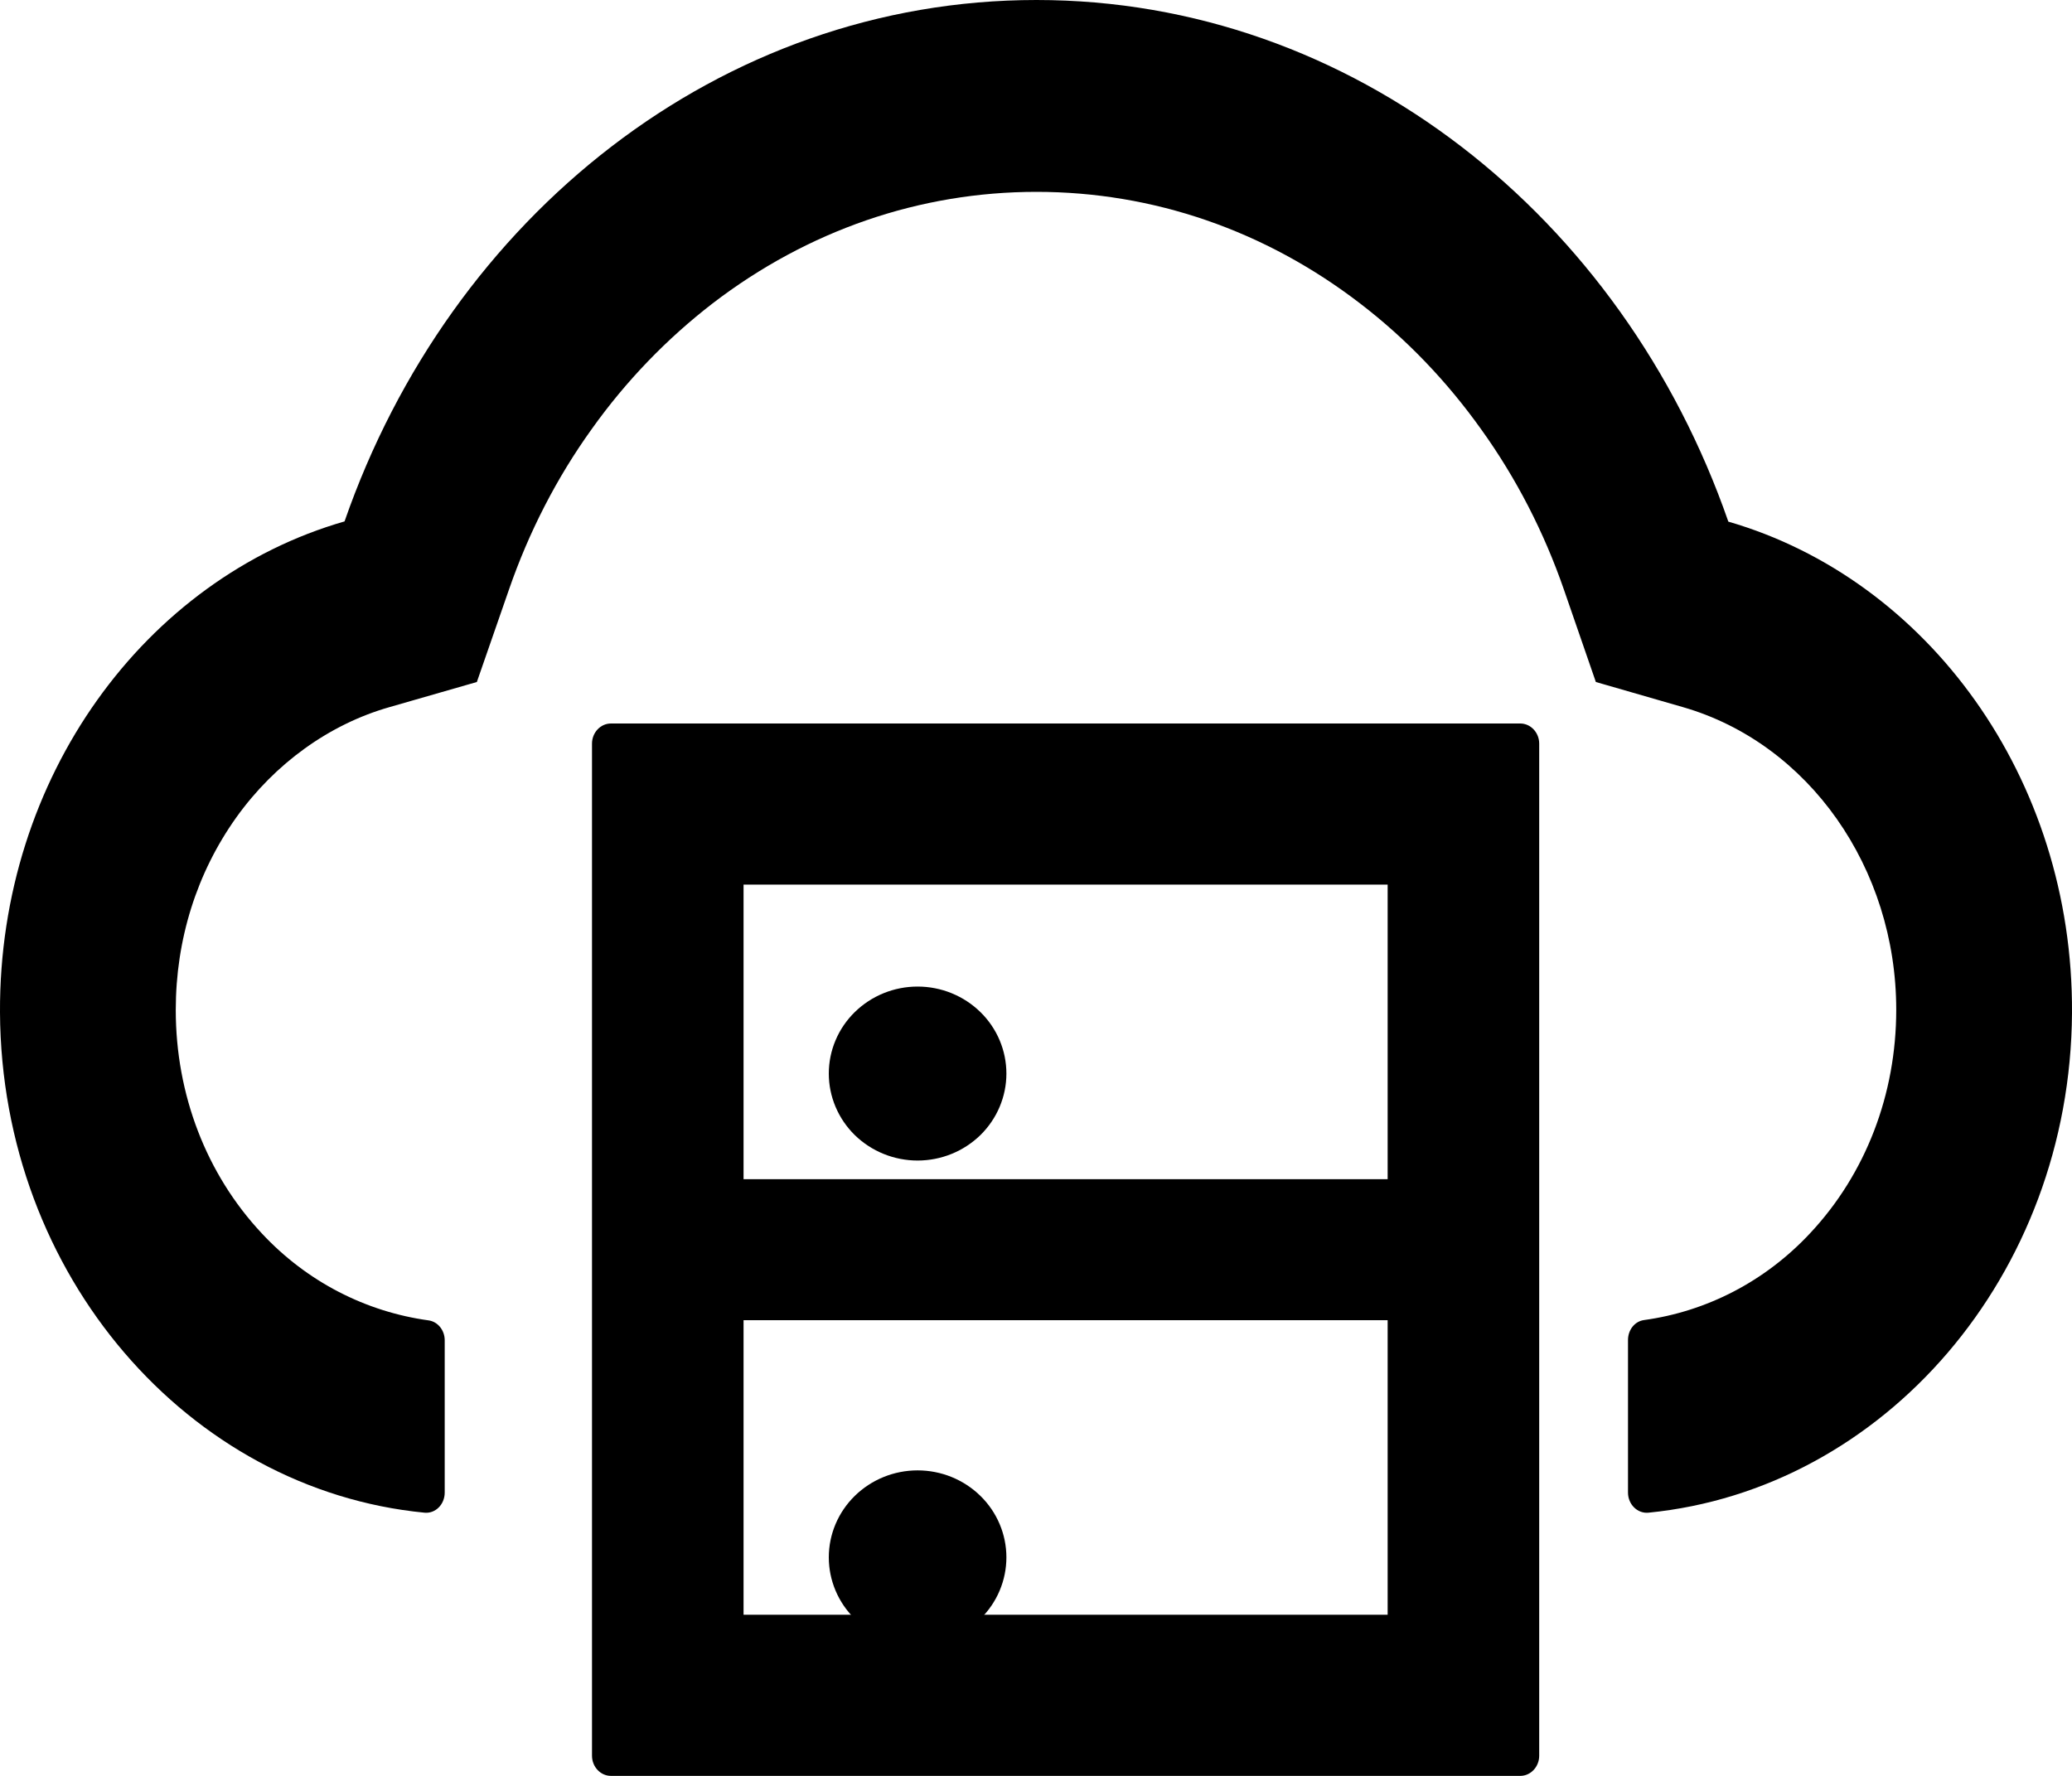 <svg width="35" height="30" viewBox="0 0 35 30" fill="none" xmlns="http://www.w3.org/2000/svg">
<path d="M25.68 12.222H10.32C10.144 12.222 10 12.375 10 12.562V29.66C10 29.847 10.144 30 10.32 30H25.68C25.856 30 26 29.847 26 29.66V12.562C26 12.375 25.856 12.222 25.68 12.222ZM12.56 14.944H23.44V19.92H12.56V14.944ZM23.44 27.278H12.56V22.302H23.44V27.278Z" fill="black"/>
<path d="M14 26.308C14 26.698 14.158 27.072 14.439 27.347C14.721 27.623 15.102 27.778 15.5 27.778C15.898 27.778 16.279 27.623 16.561 27.347C16.842 27.072 17 26.698 17 26.308C17 25.919 16.842 25.545 16.561 25.27C16.279 24.994 15.898 24.839 15.5 24.839C15.102 24.839 14.721 24.994 14.439 25.27C14.158 25.545 14 25.919 14 26.308ZM14 18.136C14 18.525 14.158 18.899 14.439 19.175C14.721 19.45 15.102 19.605 15.5 19.605C15.898 19.605 16.279 19.45 16.561 19.175C16.842 18.899 17 18.525 17 18.136C17 17.746 16.842 17.372 16.561 17.097C16.279 16.821 15.898 16.666 15.5 16.666C15.102 16.666 14.721 16.821 14.439 17.097C14.158 17.372 14 17.746 14 18.136Z" fill="black"/>
<path d="M29.195 8.812C27.406 3.663 22.848 0 17.508 0C12.168 0 7.609 3.659 5.82 8.808C2.457 9.775 -0.019 13.126 0 17.104C0.024 21.551 3.188 25.167 7.172 25.554C7.356 25.571 7.512 25.414 7.512 25.214V22.641C7.512 22.471 7.395 22.326 7.238 22.305C6.184 22.16 5.188 21.657 4.422 20.835C3.484 19.834 2.969 18.488 2.969 17.062C2.969 15.869 3.324 14.745 3.992 13.808C4.645 12.896 5.563 12.236 6.574 11.947L8.055 11.521L8.598 9.958C8.934 8.987 9.402 8.075 9.992 7.253C10.574 6.435 11.266 5.72 12.039 5.124C13.645 3.893 15.535 3.241 17.508 3.241C19.48 3.241 21.371 3.893 22.977 5.128C23.754 5.724 24.441 6.44 25.023 7.257C25.613 8.079 26.082 8.991 26.418 9.962L26.957 11.521L28.433 11.947C30.551 12.56 32.031 14.66 32.031 17.058C32.031 18.488 31.515 19.83 30.578 20.831C29.816 21.649 28.824 22.156 27.769 22.3C27.613 22.322 27.5 22.466 27.5 22.637V25.214C27.5 25.414 27.66 25.571 27.844 25.554C31.816 25.163 34.972 21.551 35 17.113C35.023 13.135 32.551 9.783 29.195 8.812Z" fill="black"/>
</svg>

